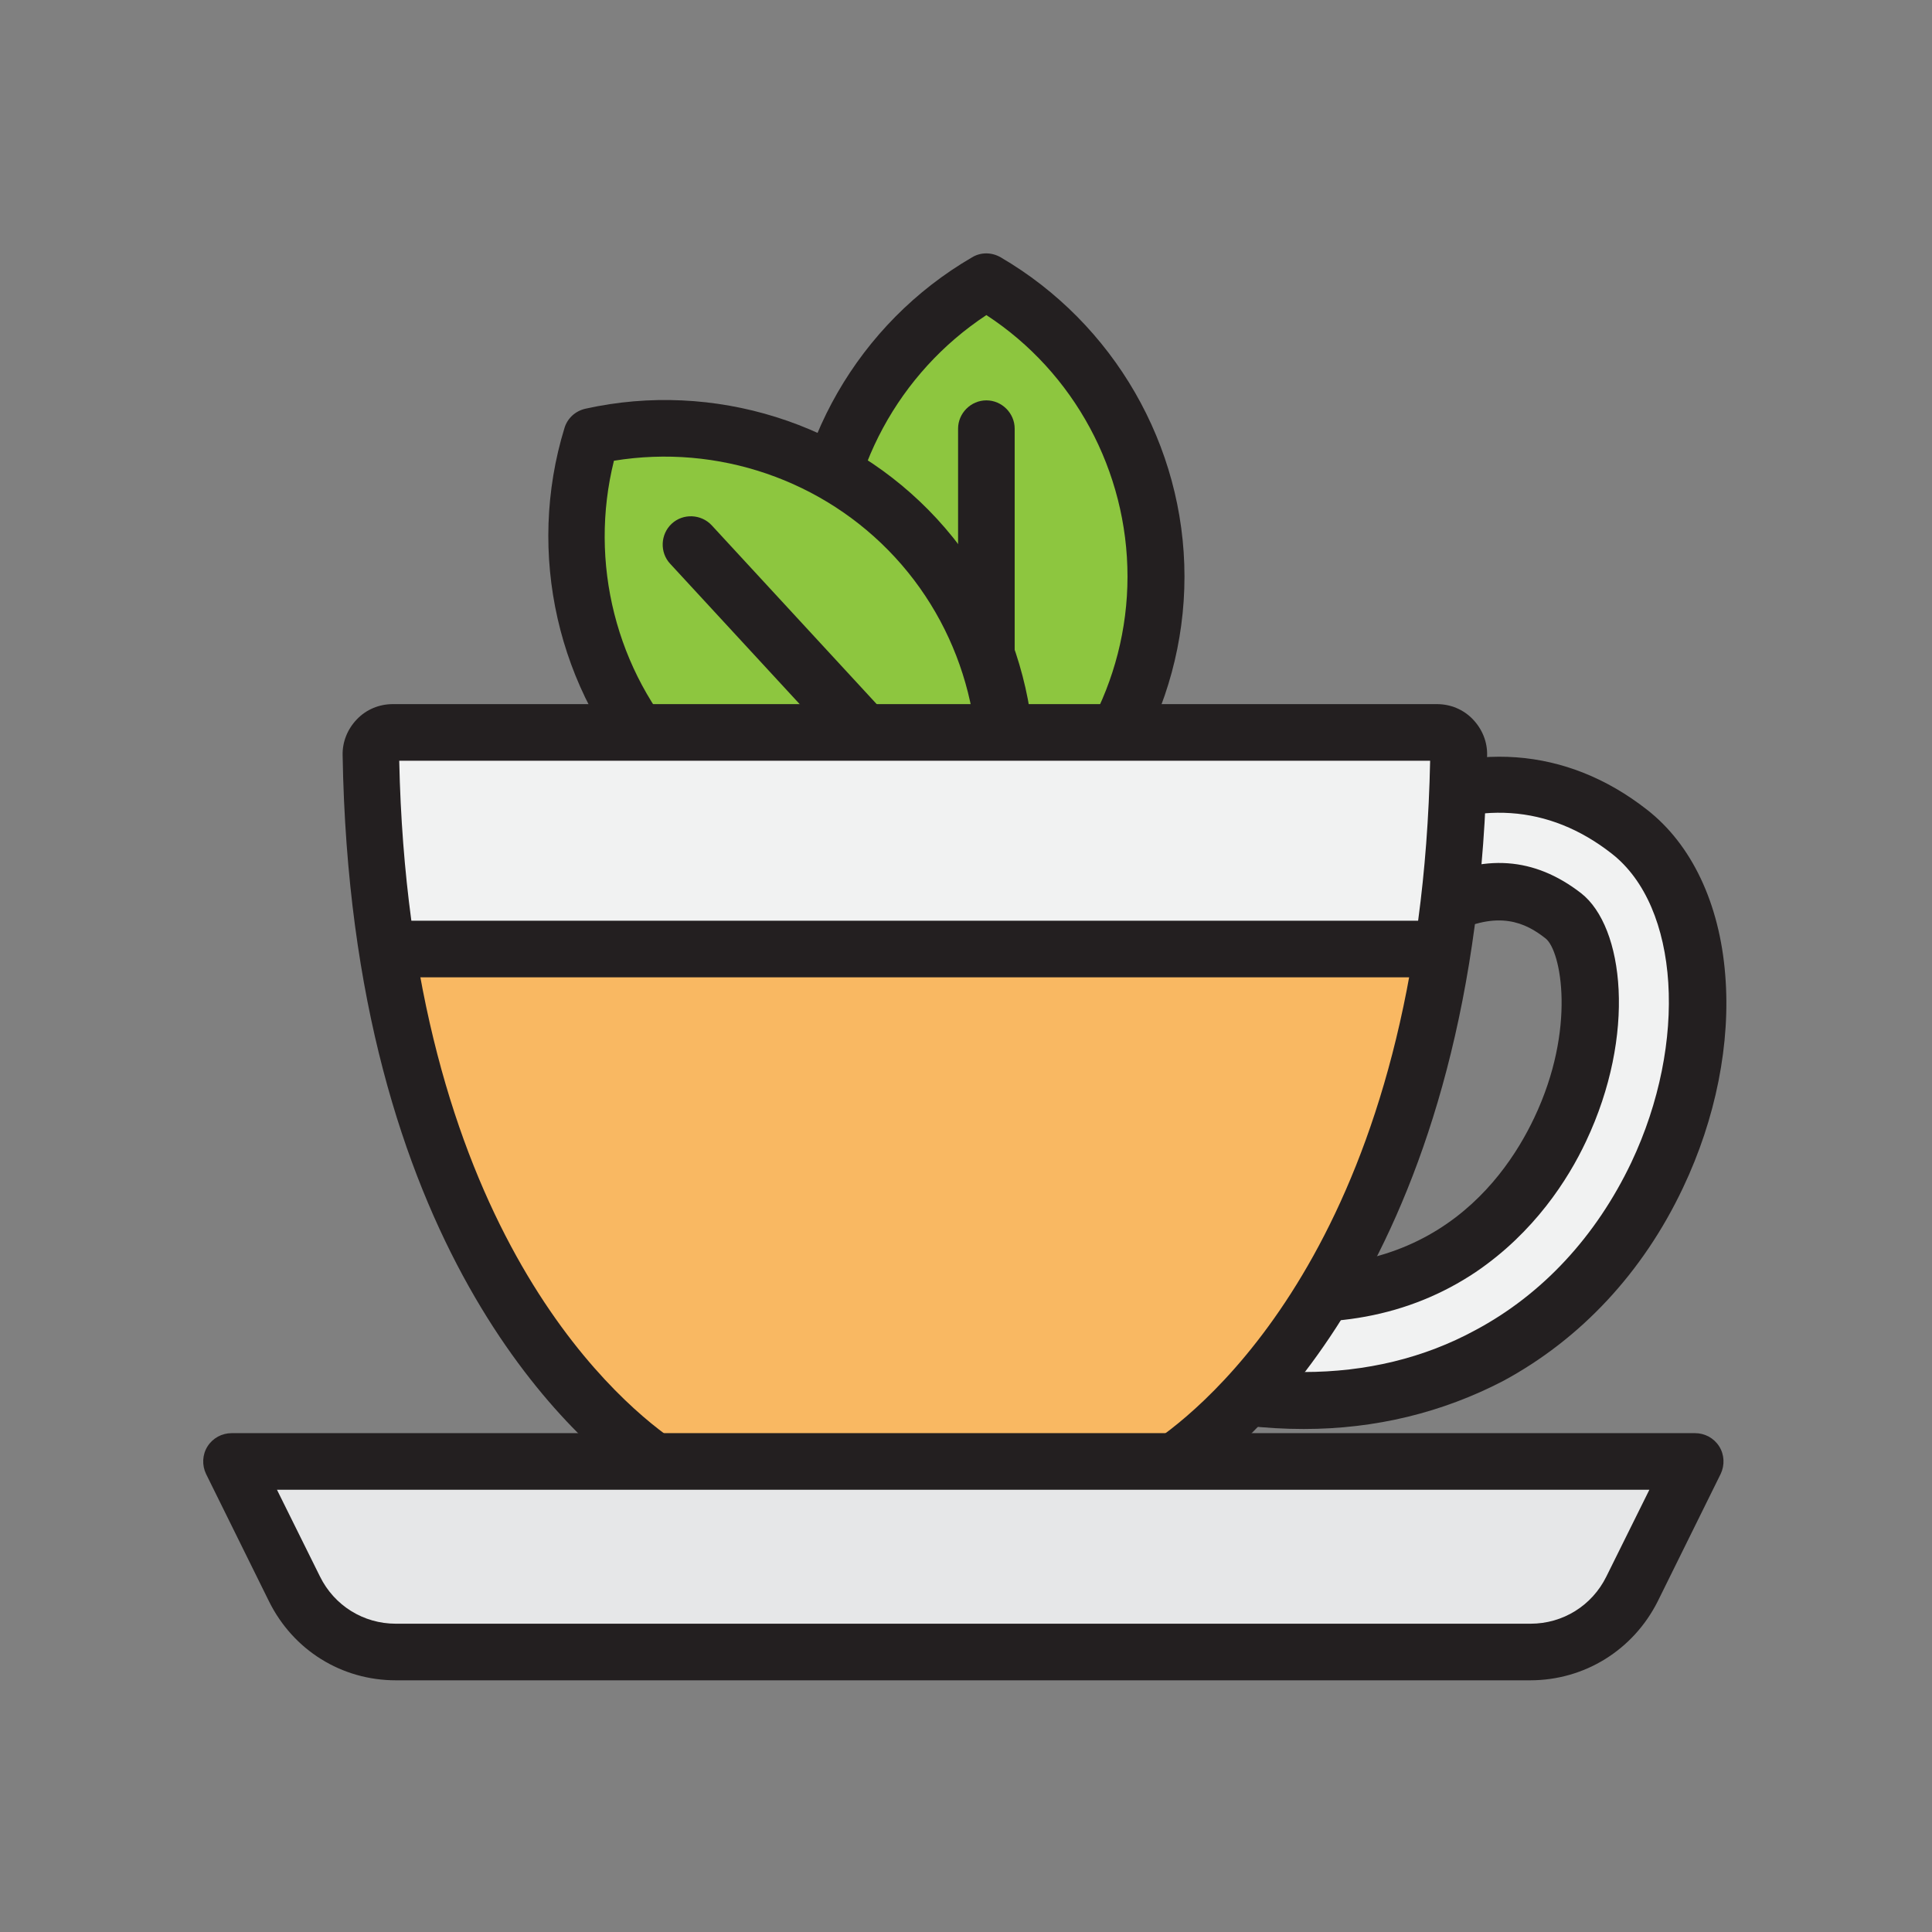 <?xml version="1.0" encoding="utf-8"?>
<!-- Generator: Adobe Illustrator 25.0.0, SVG Export Plug-In . SVG Version: 6.00 Build 0)  -->
<svg version="1.0" id="Layer_1" xmlns="http://www.w3.org/2000/svg" xmlns:xlink="http://www.w3.org/1999/xlink" x="0px" y="0px"
	 viewBox="0 0 512 512" style="enable-background:new 0 0 512 512;" xml:space="preserve">
<rect x="0" y="0" width="512" height="512" fill="#808080" stroke="none"/>
<g>
	<ellipse style="fill:#8DC63F;" cx="261.4" cy="152.8" rx="44.9" ry="78.1"/>
	<path style="fill:#231F20;" d="M261.4,238.4c-1.3,0-2.6-0.3-3.8-1c-30-17.5-48.7-49.9-48.7-84.6s18.6-67.1,48.7-84.6
		c2.3-1.4,5.2-1.4,7.6,0c30,17.5,48.7,49.9,48.7,84.6s-18.6,67.1-48.7,84.6C264.1,238,262.8,238.4,261.4,238.4z M261.4,83.5
		c-23.2,15.3-37.4,41.4-37.4,69.3s14.2,54,37.4,69.3c23.2-15.3,37.4-41.4,37.4-69.3S284.7,98.7,261.4,83.5z"/>
</g>
<g>
	<line style="fill:#F1F2F2;" x1="261.4" y1="227.9" x2="261.4" y2="113.6"/>
	<path style="fill:#231F20;" d="M261.4,235.4c-4.1,0-7.5-3.4-7.5-7.5V113.6c0-4.1,3.4-7.5,7.5-7.5s7.5,3.4,7.5,7.5v114.3
		C268.9,232,265.6,235.4,261.4,235.4z"/>
</g>
<g>
	
		<ellipse transform="matrix(0.735 -0.678 0.678 0.735 -61.764 187.982)" style="fill:#8DC63F;" cx="209.7" cy="173" rx="44.9" ry="78.1"/>
	<path style="fill:#231F20;" d="M243.3,240.1c-27.1,0-53.4-11.2-72.1-31.5c-23.5-25.5-31.8-62-21.6-95.2c0.8-2.6,2.9-4.5,5.6-5.1
		c33.9-7.5,69.6,3.7,93.1,29.2c23.5,25.5,31.8,62,21.6,95.2c-0.8,2.6-2.9,4.5-5.6,5.1C257.3,239.3,250.3,240.1,243.3,240.1z
		 M162.7,122.1c-6.7,26.9,0.5,55.8,19.4,76.3l0,0c18.9,20.5,47.1,30.1,74.5,25.6c6.7-26.9-0.5-55.8-19.4-76.3
		C218.3,127.2,190.2,117.6,162.7,122.1z"/>
</g>
<g>
	<line style="fill:#F1F2F2;" x1="260.6" y1="228.3" x2="183.1" y2="144.2"/>
	<path style="fill:#231F20;" d="M260.6,235.8c-2,0-4-0.8-5.5-2.4l-77.5-84c-2.8-3-2.6-7.8,0.4-10.6c3-2.8,7.8-2.6,10.6,0.4l77.5,84
		c2.8,3,2.6,7.8-0.4,10.6C264.3,235.1,262.5,235.8,260.6,235.8z"/>
</g>
<g>
	<g>
		<path style="fill:#F1F2F2;" d="M345.5,371.2c-9.6,0-19.6-1.2-29.9-3.5l6.2-27.6c59.2,13.2,83.9-24.1,91.7-40.8
			c12.3-25.9,8.7-50.5,0.8-56.6c-6.3-4.9-16.5-10.4-32.9-2.1c-11,5.6-18.8,14.5-18.9,14.6l-21.5-18.5c1.1-1.3,11.2-12.8,26.6-20.8
			c22.5-11.8,45.3-10.2,64.2,4.5c21,16.4,24.1,55.6,7.3,91.1c-9.9,21-25.3,37.5-44.5,47.8C379.8,367.2,363.4,371.2,345.5,371.2z"/>
		<path style="fill:#231F20;" d="M345.5,378.7L345.5,378.7c-10.1,0-20.7-1.2-31.6-3.6l-7.3-1.6l9.4-42.3l7.3,1.6
			c51.9,11.6,74.5-18,83.3-36.6c11.2-23.6,7.1-44.3,3-47.5c-5.3-4.2-12.5-7.6-24.9-1.3c-9.5,4.9-16.6,12.8-16.6,12.8l-4.9,5.6
			l-5.6-4.8l-27.1-23.4l4.9-5.7c1.2-1.4,12.2-13.9,28.8-22.6c25.3-13.3,51-11.4,72.3,5.3c11.8,9.2,19.2,24.8,20.7,43.7
			c1.5,18.1-2.5,38.2-11.2,56.5c-10.6,22.4-27.1,40.1-47.7,51.2C382.3,374.3,364.6,378.7,345.5,378.7z M324.6,361.8
			c7.2,1.2,14.2,1.8,20.9,1.8c16.5,0,31.9-3.7,45.5-11.1c17.8-9.5,32-24.9,41.3-44.4c15.1-31.9,12.8-67.9-5.2-81.9
			c-16.6-13-36-14.3-56-3.8c-8.3,4.3-14.9,9.8-19.1,13.7l10.2,8.8c3.7-3.4,9.2-7.7,15.8-11c15.2-7.8,28.6-6.8,41,2.8
			c11.4,8.9,14.7,37.5,1.3,65.8c-4.7,10-13.7,24.1-29.2,34.6c-17.6,11.8-39,15.8-63.5,11.7L324.6,361.8z"/>
	</g>
</g>
<path style="fill:#F1F2F2;" d="M243.3,194.1h-1.8H104.1c-3.3,0-5.9,2.7-5.8,5.9c2.2,126.7,58.6,175.6,75.5,187.5c2.8,2,6.2,3,9.6,3
	h58.1h1.8h58.1c3.5,0,6.8-1.1,9.6-3c17-11.9,73.4-60.8,75.5-187.5c0.1-3.3-2.6-5.9-5.8-5.9H243.3z"/>
<path style="fill:#F9B862;" d="M102.8,253.1c14.1,87.8,56.7,124.4,71,134.5c2.8,2,6.2,3,9.6,3h118c3.5,0,6.8-1.1,9.6-3
	c14.4-10.1,57-46.7,71-134.5H102.8z"/>
<g>
	<path style="fill:#231F20;" d="M301.4,398.1h-118c-5,0-9.8-1.5-13.9-4.4c-17.9-12.5-76.5-63.6-78.7-193.5c-0.1-3.6,1.3-7,3.8-9.6
		c2.5-2.6,5.9-4,9.5-4h276.7c3.6,0,7,1.4,9.5,4c2.5,2.6,3.9,6,3.8,9.6c-2.2,129.9-60.8,181-78.7,193.5
		C311.3,396.6,306.4,398.1,301.4,398.1z M105.8,201.6c2.6,121.6,56,168.4,72.3,179.8c1.6,1.1,3.4,1.7,5.3,1.7h118
		c1.9,0,3.8-0.6,5.3-1.7c16.4-11.5,69.8-58.2,72.3-179.8H105.8z"/>
</g>
<g>
	<path style="fill:#E6E7E8;" d="M405.5,437.8H104.9c-11.4,0-21.8-6.5-26.9-16.7l-16.7-33.8h387.8l-16.7,33.8
		C427.4,431.3,416.9,437.8,405.5,437.8z"/>
	<path style="fill:#231F20;" d="M405.5,445.3H104.9c-14.4,0-27.2-8-33.6-20.9l-16.7-33.8c-1.1-2.3-1-5.1,0.4-7.3
		c1.4-2.2,3.8-3.5,6.4-3.5h387.8c2.6,0,5,1.3,6.4,3.5c1.4,2.2,1.5,5,0.4,7.3l-16.7,33.8C432.8,437.3,419.9,445.3,405.5,445.3z
		 M73.4,394.8l11.4,23c3.8,7.7,11.5,12.5,20.1,12.5h300.7c8.6,0,16.3-4.8,20.1-12.5l11.4-23H73.4z"/>
</g>
<g>
	<rect x="106.1" y="244" style="fill:#231F20;" width="276" height="15"/>
</g>
</svg>
